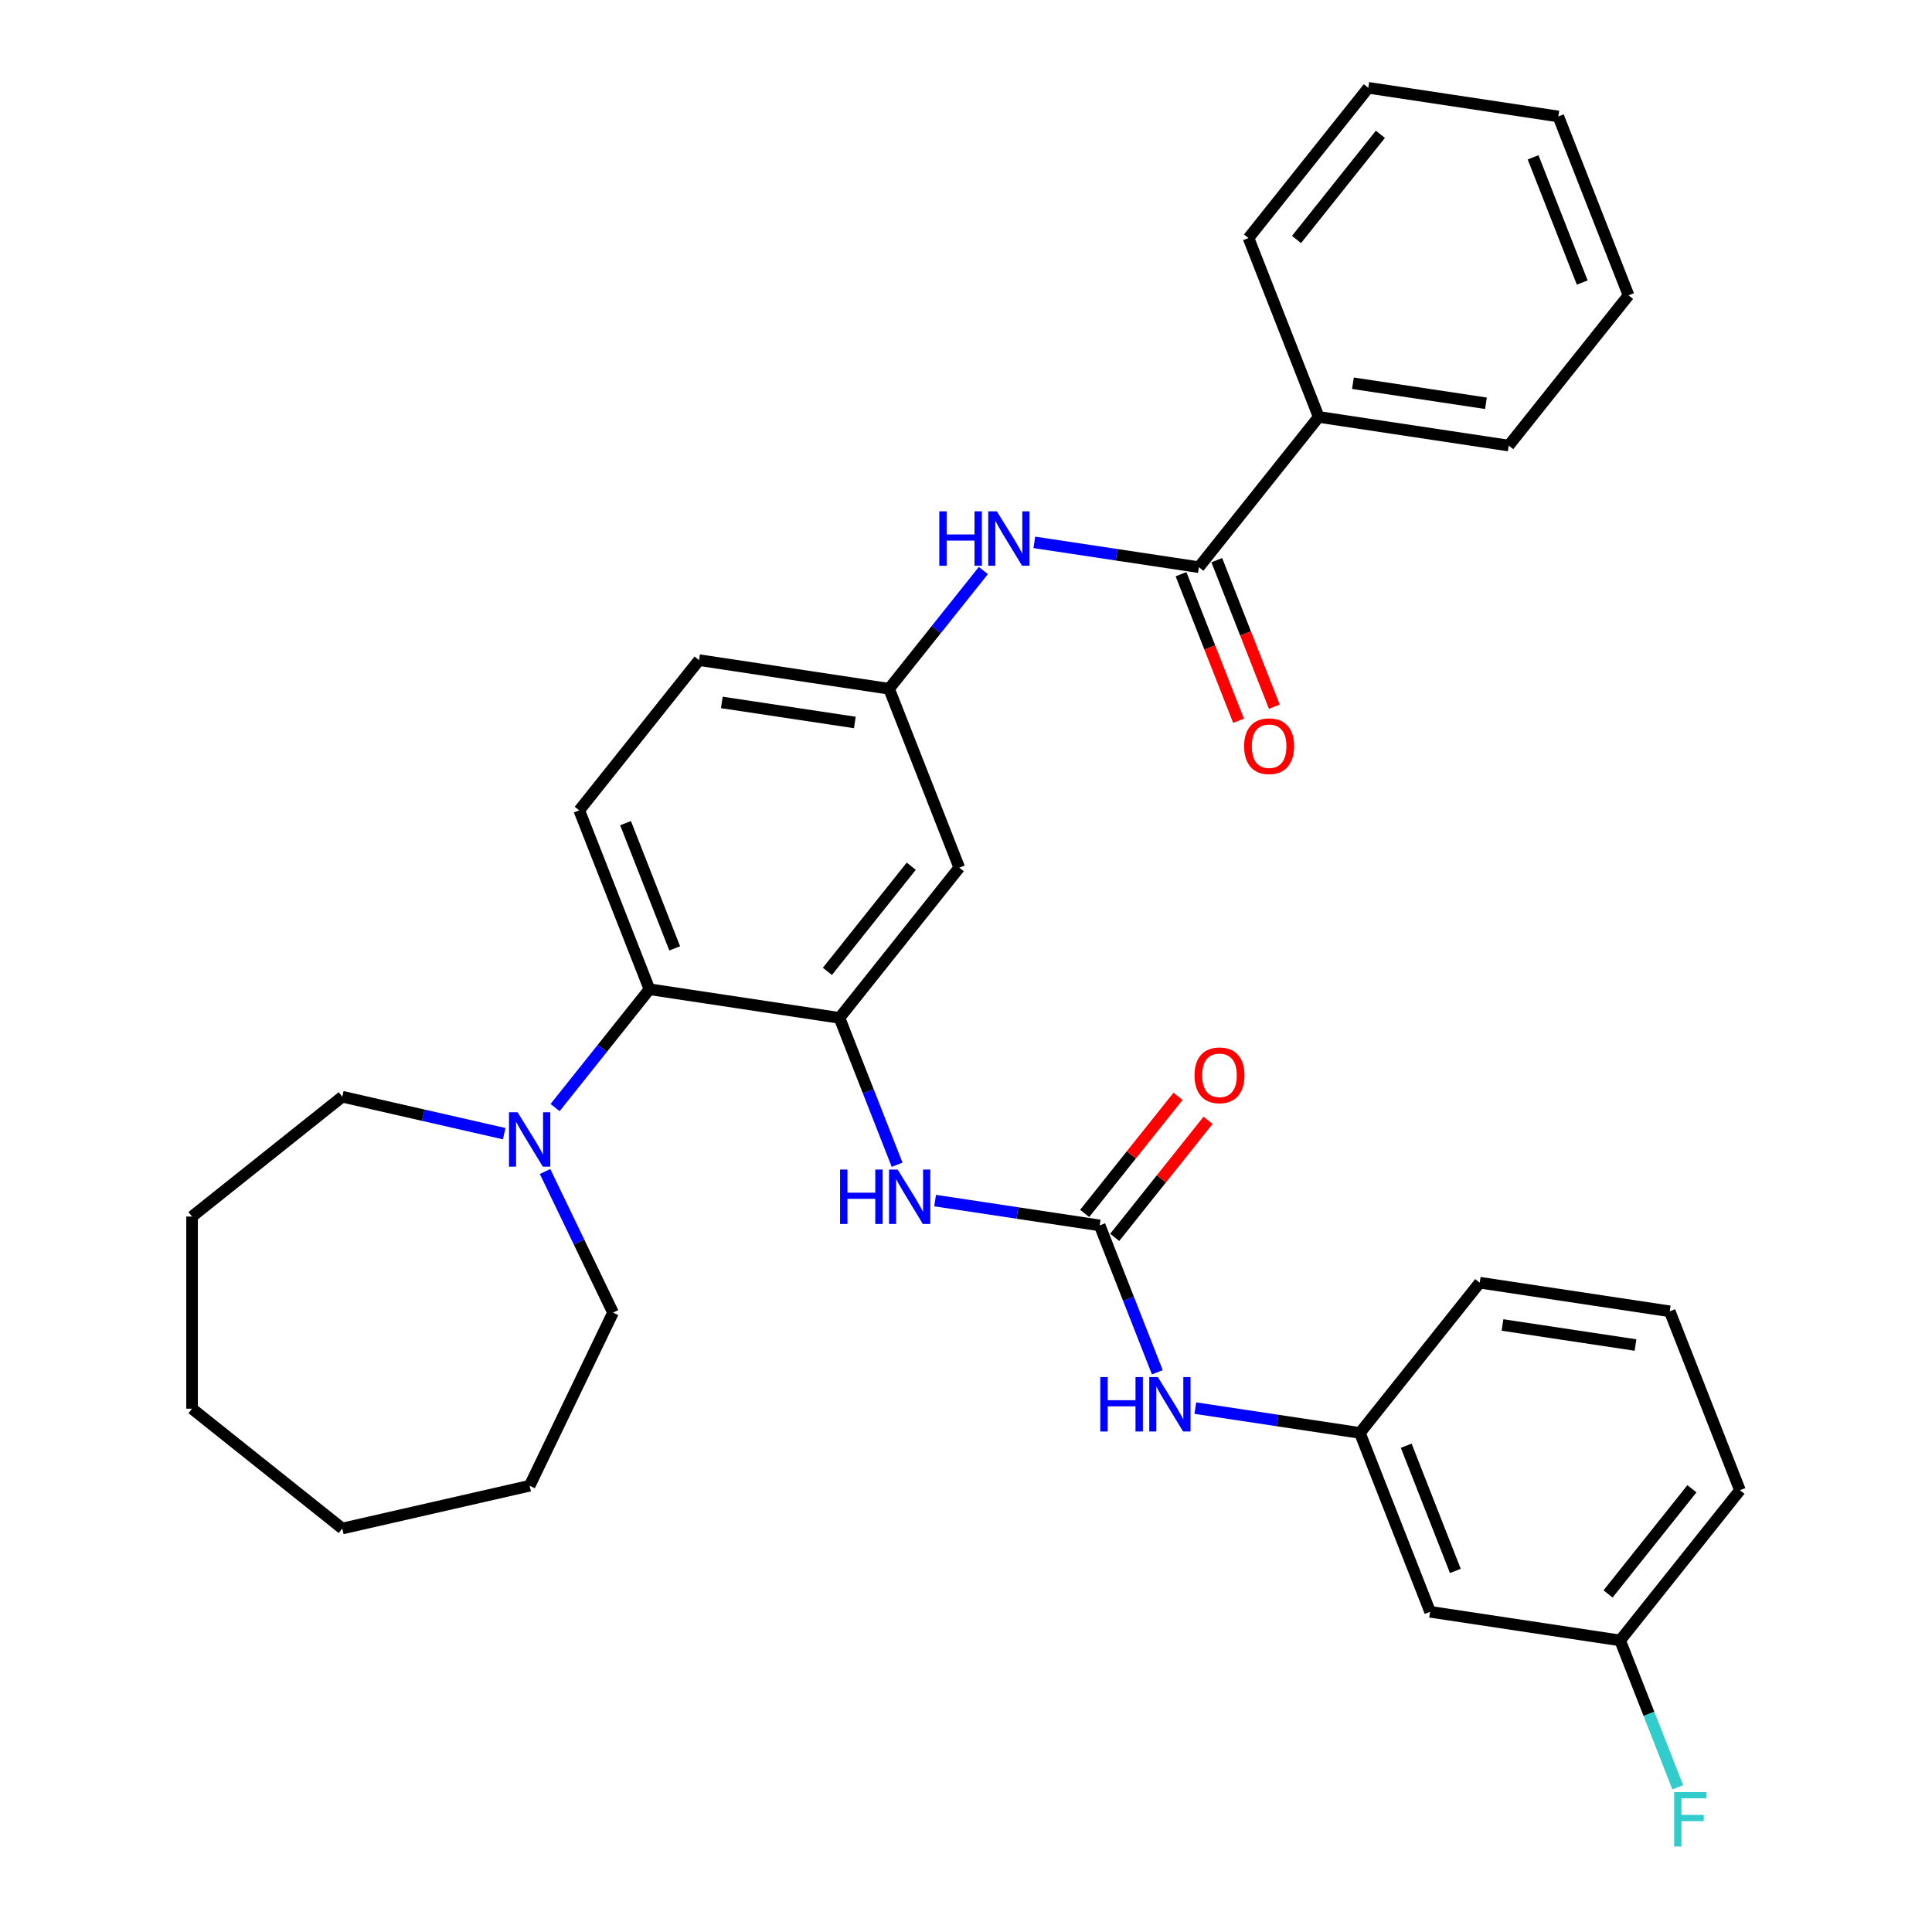 <?xml version='1.0' encoding='iso-8859-1'?>
<svg version='1.1' baseProfile='full'
              xmlns='http://www.w3.org/2000/svg'
                      xmlns:rdkit='http://www.rdkit.org/xml'
                      xmlns:xlink='http://www.w3.org/1999/xlink'
                  xml:space='preserve'
width='1000px' height='1000px' viewBox='0 0 1000 1000'>
<!-- END OF HEADER -->
<rect style='opacity:1.0;fill:#FFFFFF;stroke:none' width='1000' height='1000' x='0' y='0'> </rect>
<path class='bond-2' d='M 434.508,526.855 L 336.156,512.031' style='fill:none;fill-rule:evenodd;stroke:#000000;stroke-width:6px;stroke-linecap:butt;stroke-linejoin:miter;stroke-opacity:1' />
<path class='bond-3' d='M 434.508,526.855 L 449.425,564.864' style='fill:none;fill-rule:evenodd;stroke:#000000;stroke-width:6px;stroke-linecap:butt;stroke-linejoin:miter;stroke-opacity:1' />
<path class='bond-3' d='M 449.425,564.864 L 464.342,602.872' style='fill:none;fill-rule:evenodd;stroke:#0000FF;stroke-width:6px;stroke-linecap:butt;stroke-linejoin:miter;stroke-opacity:1' />
<path class='bond-6' d='M 434.508,526.855 L 496.522,449.093' style='fill:none;fill-rule:evenodd;stroke:#000000;stroke-width:6px;stroke-linecap:butt;stroke-linejoin:miter;stroke-opacity:1' />
<path class='bond-6' d='M 428.257,502.788 L 471.667,448.354' style='fill:none;fill-rule:evenodd;stroke:#000000;stroke-width:6px;stroke-linecap:butt;stroke-linejoin:miter;stroke-opacity:1' />
<path class='bond-0' d='M 569.197,634.266 L 526.606,627.847' style='fill:none;fill-rule:evenodd;stroke:#000000;stroke-width:6px;stroke-linecap:butt;stroke-linejoin:miter;stroke-opacity:1' />
<path class='bond-0' d='M 526.606,627.847 L 484.014,621.427' style='fill:none;fill-rule:evenodd;stroke:#0000FF;stroke-width:6px;stroke-linecap:butt;stroke-linejoin:miter;stroke-opacity:1' />
<path class='bond-7' d='M 569.197,634.266 L 584.114,672.275' style='fill:none;fill-rule:evenodd;stroke:#000000;stroke-width:6px;stroke-linecap:butt;stroke-linejoin:miter;stroke-opacity:1' />
<path class='bond-7' d='M 584.114,672.275 L 599.031,710.283' style='fill:none;fill-rule:evenodd;stroke:#0000FF;stroke-width:6px;stroke-linecap:butt;stroke-linejoin:miter;stroke-opacity:1' />
<path class='bond-10' d='M 576.973,640.468 L 601.135,610.17' style='fill:none;fill-rule:evenodd;stroke:#000000;stroke-width:6px;stroke-linecap:butt;stroke-linejoin:miter;stroke-opacity:1' />
<path class='bond-10' d='M 601.135,610.17 L 625.297,579.872' style='fill:none;fill-rule:evenodd;stroke:#FF0000;stroke-width:6px;stroke-linecap:butt;stroke-linejoin:miter;stroke-opacity:1' />
<path class='bond-10' d='M 561.421,628.065 L 585.582,597.767' style='fill:none;fill-rule:evenodd;stroke:#000000;stroke-width:6px;stroke-linecap:butt;stroke-linejoin:miter;stroke-opacity:1' />
<path class='bond-10' d='M 585.582,597.767 L 609.744,567.469' style='fill:none;fill-rule:evenodd;stroke:#FF0000;stroke-width:6px;stroke-linecap:butt;stroke-linejoin:miter;stroke-opacity:1' />
<path class='bond-1' d='M 620.549,293.567 L 577.958,287.147' style='fill:none;fill-rule:evenodd;stroke:#000000;stroke-width:6px;stroke-linecap:butt;stroke-linejoin:miter;stroke-opacity:1' />
<path class='bond-1' d='M 577.958,287.147 L 535.366,280.728' style='fill:none;fill-rule:evenodd;stroke:#0000FF;stroke-width:6px;stroke-linecap:butt;stroke-linejoin:miter;stroke-opacity:1' />
<path class='bond-11' d='M 611.29,297.201 L 626.176,335.129' style='fill:none;fill-rule:evenodd;stroke:#000000;stroke-width:6px;stroke-linecap:butt;stroke-linejoin:miter;stroke-opacity:1' />
<path class='bond-11' d='M 626.176,335.129 L 641.062,373.058' style='fill:none;fill-rule:evenodd;stroke:#FF0000;stroke-width:6px;stroke-linecap:butt;stroke-linejoin:miter;stroke-opacity:1' />
<path class='bond-11' d='M 629.808,289.933 L 644.694,327.862' style='fill:none;fill-rule:evenodd;stroke:#000000;stroke-width:6px;stroke-linecap:butt;stroke-linejoin:miter;stroke-opacity:1' />
<path class='bond-11' d='M 644.694,327.862 L 659.58,365.791' style='fill:none;fill-rule:evenodd;stroke:#FF0000;stroke-width:6px;stroke-linecap:butt;stroke-linejoin:miter;stroke-opacity:1' />
<path class='bond-13' d='M 620.549,293.567 L 682.563,215.804' style='fill:none;fill-rule:evenodd;stroke:#000000;stroke-width:6px;stroke-linecap:butt;stroke-linejoin:miter;stroke-opacity:1' />
<path class='bond-4' d='M 336.156,512.031 L 311.734,542.656' style='fill:none;fill-rule:evenodd;stroke:#000000;stroke-width:6px;stroke-linecap:butt;stroke-linejoin:miter;stroke-opacity:1' />
<path class='bond-4' d='M 311.734,542.656 L 287.311,573.281' style='fill:none;fill-rule:evenodd;stroke:#0000FF;stroke-width:6px;stroke-linecap:butt;stroke-linejoin:miter;stroke-opacity:1' />
<path class='bond-8' d='M 336.156,512.031 L 299.819,419.444' style='fill:none;fill-rule:evenodd;stroke:#000000;stroke-width:6px;stroke-linecap:butt;stroke-linejoin:miter;stroke-opacity:1' />
<path class='bond-8' d='M 349.223,490.876 L 323.787,426.065' style='fill:none;fill-rule:evenodd;stroke:#000000;stroke-width:6px;stroke-linecap:butt;stroke-linejoin:miter;stroke-opacity:1' />
<path class='bond-18' d='M 282.122,606.365 L 299.71,642.886' style='fill:none;fill-rule:evenodd;stroke:#0000FF;stroke-width:6px;stroke-linecap:butt;stroke-linejoin:miter;stroke-opacity:1' />
<path class='bond-18' d='M 299.71,642.886 L 317.298,679.407' style='fill:none;fill-rule:evenodd;stroke:#000000;stroke-width:6px;stroke-linecap:butt;stroke-linejoin:miter;stroke-opacity:1' />
<path class='bond-19' d='M 260.974,586.788 L 219.074,577.225' style='fill:none;fill-rule:evenodd;stroke:#0000FF;stroke-width:6px;stroke-linecap:butt;stroke-linejoin:miter;stroke-opacity:1' />
<path class='bond-19' d='M 219.074,577.225 L 177.174,567.662' style='fill:none;fill-rule:evenodd;stroke:#000000;stroke-width:6px;stroke-linecap:butt;stroke-linejoin:miter;stroke-opacity:1' />
<path class='bond-5' d='M 508.983,295.313 L 484.583,325.91' style='fill:none;fill-rule:evenodd;stroke:#0000FF;stroke-width:6px;stroke-linecap:butt;stroke-linejoin:miter;stroke-opacity:1' />
<path class='bond-5' d='M 484.583,325.91 L 460.184,356.506' style='fill:none;fill-rule:evenodd;stroke:#000000;stroke-width:6px;stroke-linecap:butt;stroke-linejoin:miter;stroke-opacity:1' />
<path class='bond-9' d='M 496.522,449.093 L 460.184,356.506' style='fill:none;fill-rule:evenodd;stroke:#000000;stroke-width:6px;stroke-linecap:butt;stroke-linejoin:miter;stroke-opacity:1' />
<path class='bond-12' d='M 618.703,728.838 L 661.295,735.258' style='fill:none;fill-rule:evenodd;stroke:#0000FF;stroke-width:6px;stroke-linecap:butt;stroke-linejoin:miter;stroke-opacity:1' />
<path class='bond-12' d='M 661.295,735.258 L 703.886,741.677' style='fill:none;fill-rule:evenodd;stroke:#000000;stroke-width:6px;stroke-linecap:butt;stroke-linejoin:miter;stroke-opacity:1' />
<path class='bond-32' d='M 299.819,419.444 L 361.832,341.682' style='fill:none;fill-rule:evenodd;stroke:#000000;stroke-width:6px;stroke-linecap:butt;stroke-linejoin:miter;stroke-opacity:1' />
<path class='bond-15' d='M 460.184,356.506 L 361.832,341.682' style='fill:none;fill-rule:evenodd;stroke:#000000;stroke-width:6px;stroke-linecap:butt;stroke-linejoin:miter;stroke-opacity:1' />
<path class='bond-15' d='M 442.466,373.952 L 373.62,363.576' style='fill:none;fill-rule:evenodd;stroke:#000000;stroke-width:6px;stroke-linecap:butt;stroke-linejoin:miter;stroke-opacity:1' />
<path class='bond-14' d='M 703.886,741.677 L 740.224,834.264' style='fill:none;fill-rule:evenodd;stroke:#000000;stroke-width:6px;stroke-linecap:butt;stroke-linejoin:miter;stroke-opacity:1' />
<path class='bond-14' d='M 727.854,748.298 L 753.29,813.109' style='fill:none;fill-rule:evenodd;stroke:#000000;stroke-width:6px;stroke-linecap:butt;stroke-linejoin:miter;stroke-opacity:1' />
<path class='bond-21' d='M 703.886,741.677 L 765.9,663.915' style='fill:none;fill-rule:evenodd;stroke:#000000;stroke-width:6px;stroke-linecap:butt;stroke-linejoin:miter;stroke-opacity:1' />
<path class='bond-22' d='M 682.563,215.804 L 780.914,230.628' style='fill:none;fill-rule:evenodd;stroke:#000000;stroke-width:6px;stroke-linecap:butt;stroke-linejoin:miter;stroke-opacity:1' />
<path class='bond-22' d='M 700.28,198.358 L 769.126,208.734' style='fill:none;fill-rule:evenodd;stroke:#000000;stroke-width:6px;stroke-linecap:butt;stroke-linejoin:miter;stroke-opacity:1' />
<path class='bond-23' d='M 682.563,215.804 L 646.225,123.217' style='fill:none;fill-rule:evenodd;stroke:#000000;stroke-width:6px;stroke-linecap:butt;stroke-linejoin:miter;stroke-opacity:1' />
<path class='bond-16' d='M 740.224,834.264 L 838.575,849.088' style='fill:none;fill-rule:evenodd;stroke:#000000;stroke-width:6px;stroke-linecap:butt;stroke-linejoin:miter;stroke-opacity:1' />
<path class='bond-17' d='M 838.575,849.088 L 853.492,887.097' style='fill:none;fill-rule:evenodd;stroke:#000000;stroke-width:6px;stroke-linecap:butt;stroke-linejoin:miter;stroke-opacity:1' />
<path class='bond-17' d='M 853.492,887.097 L 868.409,925.105' style='fill:none;fill-rule:evenodd;stroke:#33CCCC;stroke-width:6px;stroke-linecap:butt;stroke-linejoin:miter;stroke-opacity:1' />
<path class='bond-34' d='M 838.575,849.088 L 900.589,771.326' style='fill:none;fill-rule:evenodd;stroke:#000000;stroke-width:6px;stroke-linecap:butt;stroke-linejoin:miter;stroke-opacity:1' />
<path class='bond-34' d='M 832.325,825.021 L 875.734,770.587' style='fill:none;fill-rule:evenodd;stroke:#000000;stroke-width:6px;stroke-linecap:butt;stroke-linejoin:miter;stroke-opacity:1' />
<path class='bond-25' d='M 317.298,679.407 L 274.143,769.019' style='fill:none;fill-rule:evenodd;stroke:#000000;stroke-width:6px;stroke-linecap:butt;stroke-linejoin:miter;stroke-opacity:1' />
<path class='bond-26' d='M 177.174,567.662 L 99.411,629.675' style='fill:none;fill-rule:evenodd;stroke:#000000;stroke-width:6px;stroke-linecap:butt;stroke-linejoin:miter;stroke-opacity:1' />
<path class='bond-20' d='M 864.251,678.739 L 765.9,663.915' style='fill:none;fill-rule:evenodd;stroke:#000000;stroke-width:6px;stroke-linecap:butt;stroke-linejoin:miter;stroke-opacity:1' />
<path class='bond-20' d='M 846.534,696.185 L 777.688,685.808' style='fill:none;fill-rule:evenodd;stroke:#000000;stroke-width:6px;stroke-linecap:butt;stroke-linejoin:miter;stroke-opacity:1' />
<path class='bond-24' d='M 864.251,678.739 L 900.589,771.326' style='fill:none;fill-rule:evenodd;stroke:#000000;stroke-width:6px;stroke-linecap:butt;stroke-linejoin:miter;stroke-opacity:1' />
<path class='bond-27' d='M 780.914,230.628 L 842.928,152.866' style='fill:none;fill-rule:evenodd;stroke:#000000;stroke-width:6px;stroke-linecap:butt;stroke-linejoin:miter;stroke-opacity:1' />
<path class='bond-28' d='M 646.225,123.217 L 708.239,45.455' style='fill:none;fill-rule:evenodd;stroke:#000000;stroke-width:6px;stroke-linecap:butt;stroke-linejoin:miter;stroke-opacity:1' />
<path class='bond-28' d='M 671.08,123.956 L 714.489,69.522' style='fill:none;fill-rule:evenodd;stroke:#000000;stroke-width:6px;stroke-linecap:butt;stroke-linejoin:miter;stroke-opacity:1' />
<path class='bond-30' d='M 274.143,769.019 L 177.174,791.152' style='fill:none;fill-rule:evenodd;stroke:#000000;stroke-width:6px;stroke-linecap:butt;stroke-linejoin:miter;stroke-opacity:1' />
<path class='bond-31' d='M 99.411,629.675 L 99.411,729.138' style='fill:none;fill-rule:evenodd;stroke:#000000;stroke-width:6px;stroke-linecap:butt;stroke-linejoin:miter;stroke-opacity:1' />
<path class='bond-35' d='M 842.928,152.866 L 806.59,60.279' style='fill:none;fill-rule:evenodd;stroke:#000000;stroke-width:6px;stroke-linecap:butt;stroke-linejoin:miter;stroke-opacity:1' />
<path class='bond-35' d='M 818.96,146.245 L 793.524,81.434' style='fill:none;fill-rule:evenodd;stroke:#000000;stroke-width:6px;stroke-linecap:butt;stroke-linejoin:miter;stroke-opacity:1' />
<path class='bond-29' d='M 708.239,45.455 L 806.59,60.279' style='fill:none;fill-rule:evenodd;stroke:#000000;stroke-width:6px;stroke-linecap:butt;stroke-linejoin:miter;stroke-opacity:1' />
<path class='bond-33' d='M 177.174,791.152 L 99.411,729.138' style='fill:none;fill-rule:evenodd;stroke:#000000;stroke-width:6px;stroke-linecap:butt;stroke-linejoin:miter;stroke-opacity:1' />
<path  class='atom-4' d='M 434.82 605.358
L 438.64 605.358
L 438.64 617.334
L 453.042 617.334
L 453.042 605.358
L 456.861 605.358
L 456.861 633.526
L 453.042 633.526
L 453.042 620.517
L 438.64 620.517
L 438.64 633.526
L 434.82 633.526
L 434.82 605.358
' fill='#0000FF'/>
<path  class='atom-4' d='M 464.619 605.358
L 473.849 620.278
Q 474.764 621.75, 476.236 624.415
Q 477.708 627.081, 477.788 627.24
L 477.788 605.358
L 481.528 605.358
L 481.528 633.526
L 477.669 633.526
L 467.762 617.214
Q 466.608 615.305, 465.375 613.117
Q 464.181 610.928, 463.823 610.252
L 463.823 633.526
L 460.163 633.526
L 460.163 605.358
L 464.619 605.358
' fill='#0000FF'/>
<path  class='atom-5' d='M 267.916 575.71
L 277.146 590.63
Q 278.061 592.102, 279.533 594.767
Q 281.005 597.433, 281.085 597.592
L 281.085 575.71
L 284.825 575.71
L 284.825 603.878
L 280.966 603.878
L 271.059 587.566
Q 269.905 585.656, 268.672 583.468
Q 267.479 581.28, 267.121 580.604
L 267.121 603.878
L 263.46 603.878
L 263.46 575.71
L 267.916 575.71
' fill='#0000FF'/>
<path  class='atom-6' d='M 486.172 264.659
L 489.992 264.659
L 489.992 276.634
L 504.394 276.634
L 504.394 264.659
L 508.213 264.659
L 508.213 292.827
L 504.394 292.827
L 504.394 279.817
L 489.992 279.817
L 489.992 292.827
L 486.172 292.827
L 486.172 264.659
' fill='#0000FF'/>
<path  class='atom-6' d='M 515.971 264.659
L 525.201 279.578
Q 526.116 281.05, 527.588 283.716
Q 529.061 286.382, 529.14 286.541
L 529.14 264.659
L 532.88 264.659
L 532.88 292.827
L 529.021 292.827
L 519.114 276.515
Q 517.961 274.605, 516.727 272.417
Q 515.534 270.229, 515.176 269.553
L 515.176 292.827
L 511.515 292.827
L 511.515 264.659
L 515.971 264.659
' fill='#0000FF'/>
<path  class='atom-8' d='M 569.509 712.769
L 573.329 712.769
L 573.329 724.745
L 587.731 724.745
L 587.731 712.769
L 591.55 712.769
L 591.55 740.937
L 587.731 740.937
L 587.731 727.927
L 573.329 727.927
L 573.329 740.937
L 569.509 740.937
L 569.509 712.769
' fill='#0000FF'/>
<path  class='atom-8' d='M 599.308 712.769
L 608.538 727.689
Q 609.453 729.161, 610.925 731.826
Q 612.397 734.492, 612.477 734.651
L 612.477 712.769
L 616.217 712.769
L 616.217 740.937
L 612.358 740.937
L 602.451 724.625
Q 601.297 722.716, 600.064 720.527
Q 598.871 718.339, 598.513 717.663
L 598.513 740.937
L 594.852 740.937
L 594.852 712.769
L 599.308 712.769
' fill='#0000FF'/>
<path  class='atom-11' d='M 618.281 556.583
Q 618.281 549.82, 621.622 546.04
Q 624.964 542.261, 631.211 542.261
Q 637.457 542.261, 640.799 546.04
Q 644.141 549.82, 644.141 556.583
Q 644.141 563.426, 640.759 567.325
Q 637.377 571.184, 631.211 571.184
Q 625.004 571.184, 621.622 567.325
Q 618.281 563.466, 618.281 556.583
M 631.211 568.001
Q 635.507 568.001, 637.815 565.137
Q 640.162 562.233, 640.162 556.583
Q 640.162 551.053, 637.815 548.268
Q 635.507 545.443, 631.211 545.443
Q 626.914 545.443, 624.567 548.228
Q 622.259 551.013, 622.259 556.583
Q 622.259 562.272, 624.567 565.137
Q 626.914 568.001, 631.211 568.001
' fill='#FF0000'/>
<path  class='atom-12' d='M 643.957 386.233
Q 643.957 379.47, 647.299 375.69
Q 650.64 371.911, 656.887 371.911
Q 663.133 371.911, 666.475 375.69
Q 669.817 379.47, 669.817 386.233
Q 669.817 393.077, 666.435 396.975
Q 663.053 400.835, 656.887 400.835
Q 650.68 400.835, 647.299 396.975
Q 643.957 393.116, 643.957 386.233
M 656.887 397.652
Q 661.183 397.652, 663.491 394.787
Q 665.838 391.883, 665.838 386.233
Q 665.838 380.703, 663.491 377.918
Q 661.183 375.094, 656.887 375.094
Q 652.59 375.094, 650.243 377.879
Q 647.935 380.664, 647.935 386.233
Q 647.935 391.923, 650.243 394.787
Q 652.59 397.652, 656.887 397.652
' fill='#FF0000'/>
<path  class='atom-18' d='M 866.538 927.591
L 883.288 927.591
L 883.288 930.814
L 870.318 930.814
L 870.318 939.368
L 881.855 939.368
L 881.855 942.63
L 870.318 942.63
L 870.318 955.759
L 866.538 955.759
L 866.538 927.591
' fill='#33CCCC'/>
</svg>
